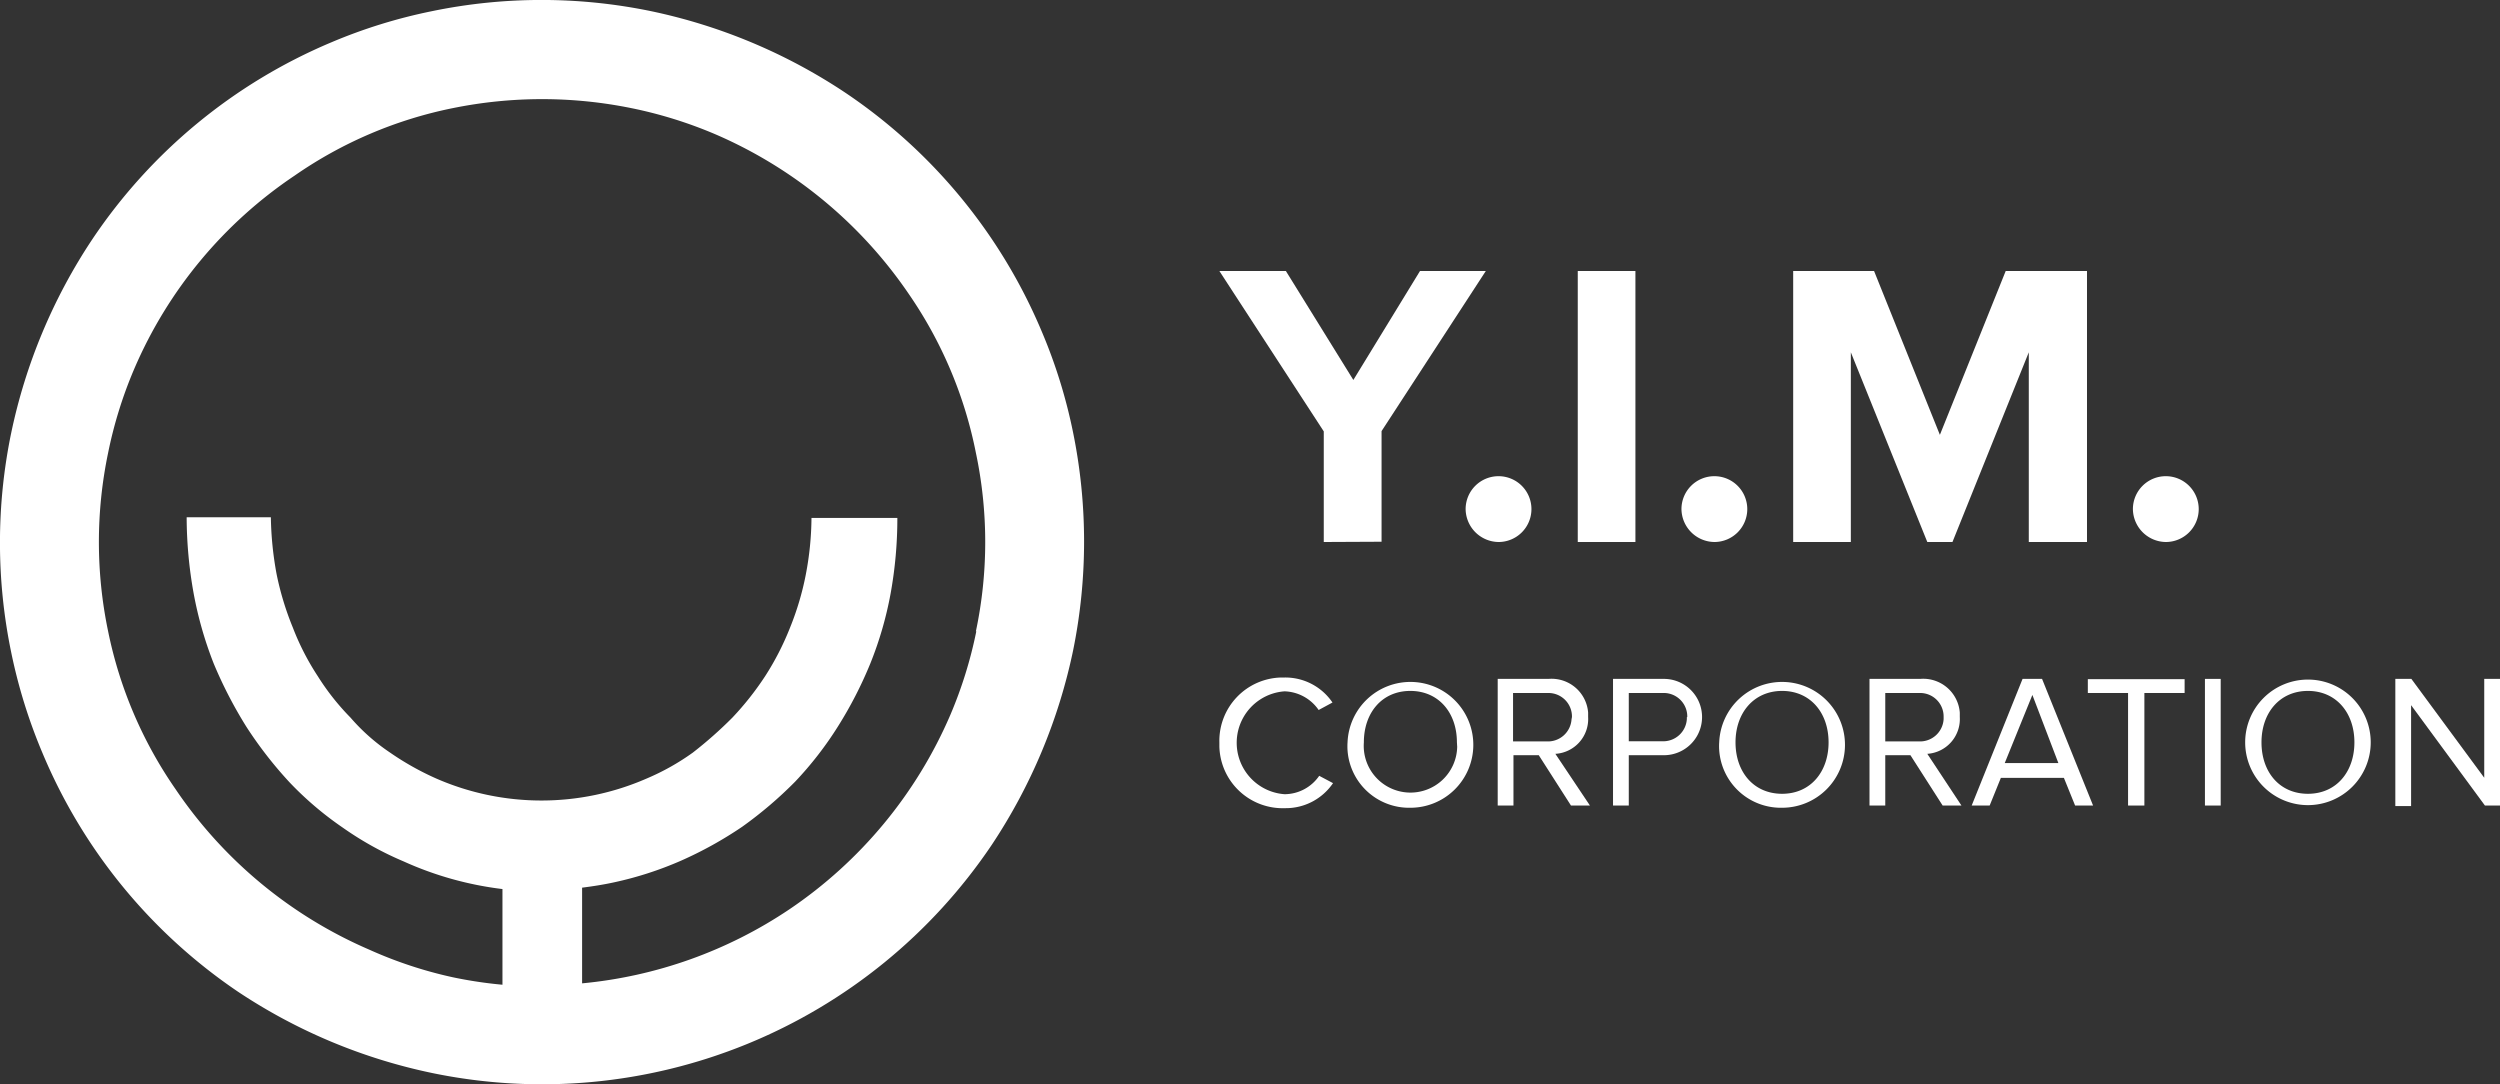 <svg id="Layer_1" data-name="Layer 1" xmlns="http://www.w3.org/2000/svg" viewBox="0 0 180.81 78.43"><rect x="0" y="0" width="180.81" height="78.43" fill="#333333" stroke="none"/><defs><style>.cls-1{fill:#fff;}</style></defs><g id="Layer_2" data-name="Layer 2"><g id="Layer_1-2" data-name="Layer 1-2"><path class="cls-1" d="M95.74,39.2v-8L88.19,19.6H93l4.88,7.88,4.82-7.88h4.76L99.92,31.18v8Z"/><path class="cls-1" d="M106,36.82a2.38,2.38,0,1,1,2.38,2.38h0A2.41,2.41,0,0,1,106,36.82Z"/><path class="cls-1" d="M114.11,39.2V19.6h4.17V39.2Z"/><path class="cls-1" d="M121.61,36.82A2.38,2.38,0,1,1,124,39.2,2.41,2.41,0,0,1,121.61,36.82Z"/><path class="cls-1" d="M146.73,39.2V25.48L141.21,39.2h-1.82l-5.53-13.72V39.2h-4.17V19.6h5.85l4.76,11.85,4.76-11.85h5.88V39.2Z"/><path class="cls-1" d="M154.26,36.82a2.38,2.38,0,1,1,2.38,2.38A2.41,2.41,0,0,1,154.26,36.82Z"/><path class="cls-1" d="M88.19,53.69A4.58,4.58,0,0,1,92.66,49h.24a4.12,4.12,0,0,1,3.47,1.81l-1,.54A3.11,3.11,0,0,0,92.9,50a3.73,3.73,0,0,0,0,7.44,3.05,3.05,0,0,0,2.51-1.33l1,.53a4.13,4.13,0,0,1-3.48,1.81A4.58,4.58,0,0,1,88.19,54Z"/><path class="cls-1" d="M97.46,53.69A4.55,4.55,0,1,1,102,58.42a4.46,4.46,0,0,1-4.55-4.37C97.45,53.93,97.45,53.81,97.46,53.69Zm7.91,0c0-2.14-1.32-3.72-3.37-3.72s-3.36,1.58-3.36,3.72a3.38,3.38,0,1,0,6.75.31C105.38,53.89,105.38,53.79,105.37,53.69Z"/><path class="cls-1" d="M113.62,58.26l-2.33-3.64h-1.83v3.64h-1.14V49.1H112a2.65,2.65,0,0,1,2.86,2.44c0,.11,0,.21,0,.32a2.52,2.52,0,0,1-2.37,2.66l2.5,3.74Zm.07-6.4A1.7,1.7,0,0,0,112,50.12h-2.57v3.5h2.41a1.71,1.71,0,0,0,1.82-1.6Z"/><path class="cls-1" d="M116.66,58.26V49.1h3.68a2.76,2.76,0,0,1,0,5.52H117.8v3.64Zm5.37-6.4a1.7,1.7,0,0,0-1.65-1.74H117.8v3.49h2.4A1.71,1.71,0,0,0,122,52v-.13Z"/><path class="cls-1" d="M124.34,53.69a4.55,4.55,0,1,1,4.55,4.73A4.47,4.47,0,0,1,124.33,54C124.33,53.92,124.33,53.81,124.34,53.69Zm7.91,0c0-2.14-1.32-3.72-3.36-3.72s-3.37,1.58-3.37,3.72,1.31,3.72,3.37,3.72S132.25,55.81,132.25,53.69Z"/><path class="cls-1" d="M140.5,58.26l-2.33-3.64h-1.82v3.64h-1.14V49.1h3.67a2.65,2.65,0,0,1,2.86,2.44c0,.11,0,.21,0,.32a2.52,2.52,0,0,1-2.35,2.66h0l2.47,3.74Zm.07-6.4a1.7,1.7,0,0,0-1.66-1.74h-2.56v3.5h2.4a1.71,1.71,0,0,0,1.82-1.6Z"/><path class="cls-1" d="M150.08,58.26l-.81-2h-4.56l-.81,2h-1.3l3.68-9.16h1.41l3.69,9.16Zm-3.09-8-2,4.93h3.88Z"/><path class="cls-1" d="M153.91,58.26V50.12H151v-1h7v1h-2.91v8.14Z"/><path class="cls-1" d="M159.47,58.26V49.1h1.14v9.16Z"/><path class="cls-1" d="M162.38,53.69a4.54,4.54,0,1,1,4.54,4.54A4.54,4.54,0,0,1,162.38,53.69Zm7.9,0c0-2.14-1.32-3.72-3.36-3.72s-3.36,1.58-3.36,3.72,1.3,3.72,3.36,3.72S170.28,55.81,170.28,53.69Z"/><path class="cls-1" d="M179.72,58.26,174.38,51v7.3h-1.14V49.1h1.16l5.27,7.15V49.1h1.14v9.16Z"/><path class="cls-1" d="M77.61,31.28a38,38,0,0,0-2.29-7.36A39,39,0,0,0,61.1,6.68,40.21,40.21,0,0,0,47.05.8,39.14,39.14,0,0,0,31.28.8a38,38,0,0,0-7.36,2.28A39,39,0,0,0,6.68,17.3,40.07,40.07,0,0,0,.8,31.36a39.14,39.14,0,0,0,0,15.77,38.62,38.62,0,0,0,2.28,7.35A39,39,0,0,0,17.22,71.73a40.07,40.07,0,0,0,14.06,5.88A39.2,39.2,0,0,0,71.73,61.1a40.21,40.21,0,0,0,5.88-14.05A39.5,39.5,0,0,0,77.61,31.28Zm-7,14.38a31.19,31.19,0,0,1-1.88,6.05A32.39,32.39,0,0,1,57.1,65.76a32.29,32.29,0,0,1-15,5.36V64.2c.78-.1,1.56-.22,2.33-.39a25.35,25.35,0,0,0,4.82-1.56,28.06,28.06,0,0,0,4.42-2.45,29.23,29.23,0,0,0,3.84-3.27,25.48,25.48,0,0,0,3.1-4A29.56,29.56,0,0,0,62.94,48a26.18,26.18,0,0,0,1.47-5.06,30.51,30.51,0,0,0,.49-5.48H58.69a22.51,22.51,0,0,1-.41,4.09,20.65,20.65,0,0,1-1.14,3.84,20,20,0,0,1-1.8,3.51,21.41,21.41,0,0,1-2.37,3,29.89,29.89,0,0,1-2.86,2.53,17.22,17.22,0,0,1-3.35,1.88,19,19,0,0,1-15.2,0,20.38,20.38,0,0,1-3.35-1.88,14.34,14.34,0,0,1-2.86-2.53,17.58,17.58,0,0,1-2.37-3,18.46,18.46,0,0,1-1.8-3.51A21.27,21.27,0,0,1,20,41.5a24.44,24.44,0,0,1-.41-4.09H13.5a31.46,31.46,0,0,0,.5,5.48A27.37,27.37,0,0,0,15.46,48a31.51,31.51,0,0,0,2.37,4.58,29.35,29.35,0,0,0,3.11,4,24,24,0,0,0,3.84,3.27,23.48,23.48,0,0,0,4.41,2.45,24.42,24.42,0,0,0,7.15,2v6.92a31.09,31.09,0,0,1-3.59-.54,30.59,30.59,0,0,1-6.05-2,32.38,32.38,0,0,1-14-11.6A30.76,30.76,0,0,1,7.82,45.66a31.55,31.55,0,0,1,0-12.91A31.19,31.19,0,0,1,9.7,26.7a32,32,0,0,1,11.61-14A30.69,30.69,0,0,1,32.75,7.82a32.38,32.38,0,0,1,12.91,0A31.4,31.4,0,0,1,51.71,9.7,32.47,32.47,0,0,1,65.76,21.31a30.71,30.71,0,0,1,4.82,11.44,31.2,31.2,0,0,1,0,12.91Z"/></g></g></svg>